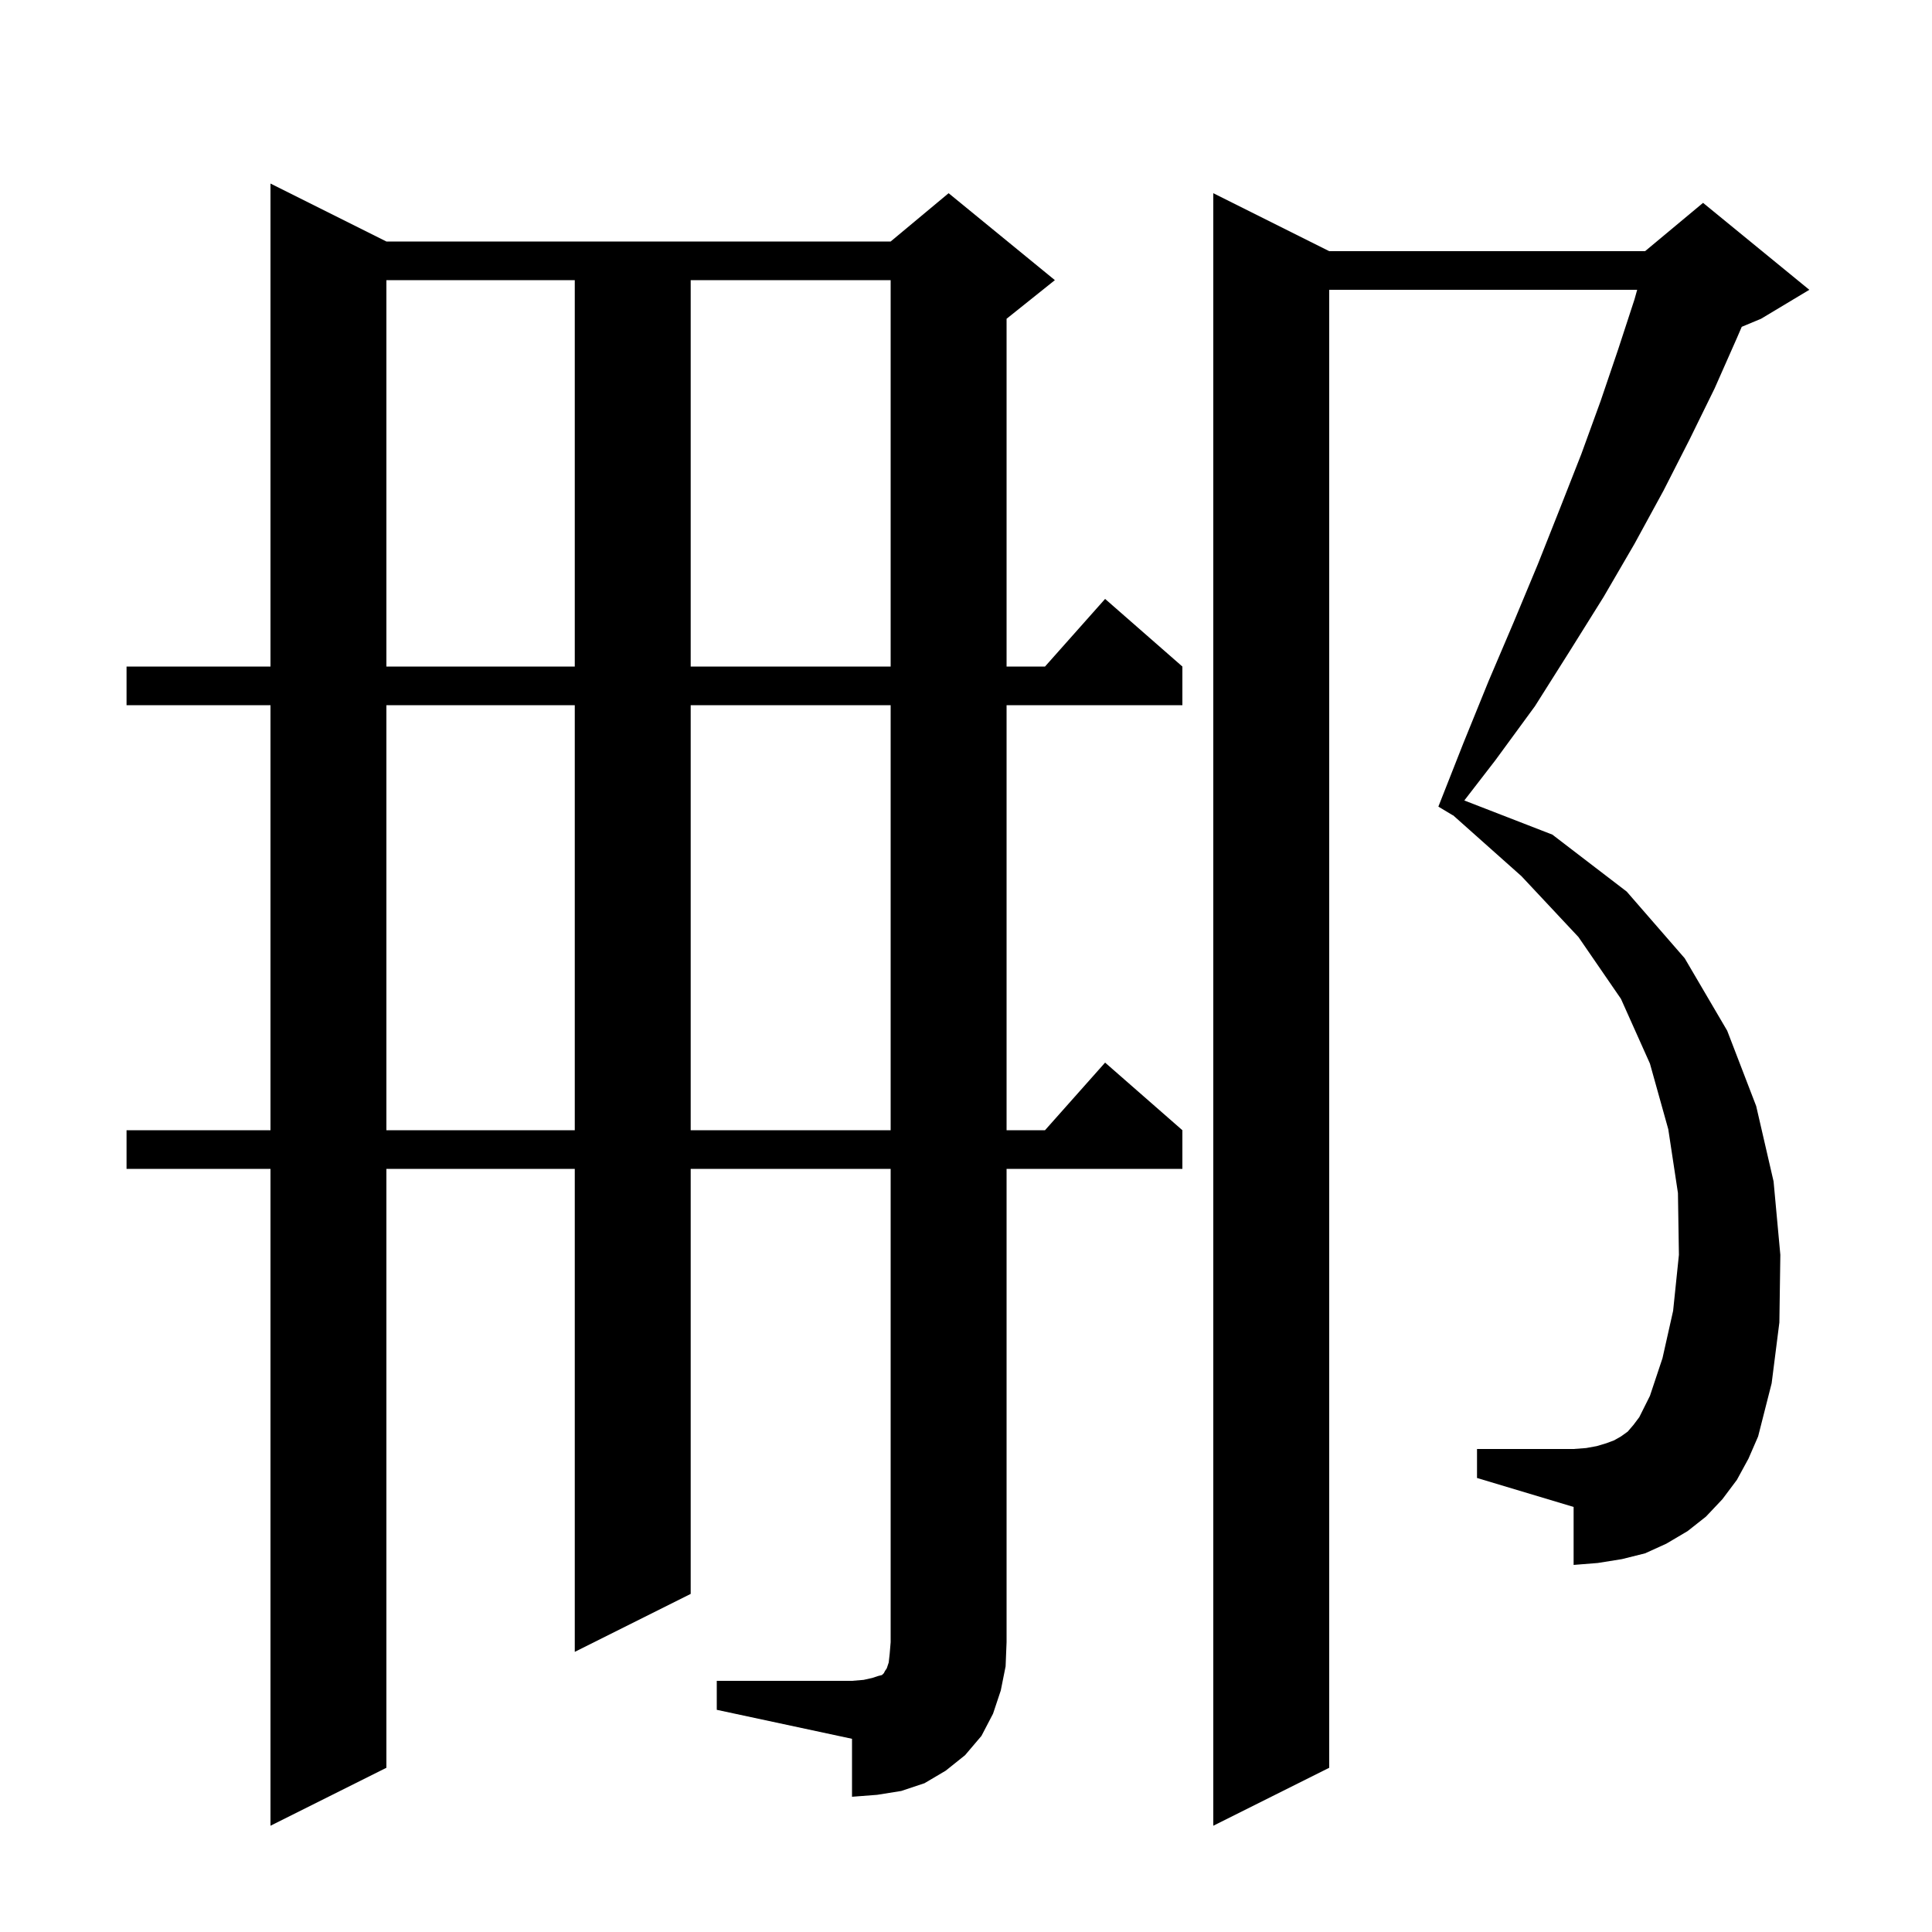<svg xmlns="http://www.w3.org/2000/svg" xmlns:xlink="http://www.w3.org/1999/xlink" version="1.1" baseProfile="full" viewBox="0 0 200 200" width="200" height="200"><g fill="currentColor"><path d="M 179.8 153.2 L 178.3 155.2 L 176.6 157.0 L 174.7 158.5 L 172.5 159.8 L 170.3 160.8 L 167.9 161.4 L 165.4 161.8 L 162.9 162.0 L 162.9 156.0 L 152.9 153.0 L 152.9 150.0 L 162.9 150.0 L 164.2 149.9 L 165.3 149.7 L 166.3 149.4 L 167.1 149.1 L 167.8 148.7 L 168.5 148.2 L 169.1 147.5 L 169.7 146.7 L 170.8 144.5 L 172.1 140.6 L 173.2 135.7 L 173.8 129.9 L 173.7 123.5 L 172.7 116.9 L 170.8 110.1 L 167.8 103.4 L 163.4 97.0 L 157.5 90.7 L 150.41 84.387 L 150.4 84.4 L 148.9 83.5 L 151.5 76.9 L 154.1 70.5 L 156.7 64.4 L 159.2 58.4 L 161.5 52.6 L 163.7 47.0 L 165.7 41.5 L 167.5 36.2 L 169.2 31.0 L 169.48 30.0 L 137.6 30.0 L 137.6 183.0 L 125.6 189.0 L 125.6 20.0 L 137.6 26.0 L 170.3 26.0 L 176.3 21.0 L 187.3 30.0 L 182.3 33.0 L 180.304 33.832 L 179.8 35.0 L 177.5 40.2 L 174.9 45.5 L 172.2 50.8 L 169.2 56.3 L 166.0 61.8 L 162.5 67.4 L 158.9 73.1 L 154.8 78.7 L 151.585 82.865 L 160.7 86.4 L 168.4 92.3 L 174.4 99.2 L 178.8 106.7 L 181.8 114.5 L 183.6 122.3 L 184.3 129.9 L 184.2 136.9 L 183.4 143.2 L 182.0 148.7 L 181.0 151.0 Z M 74.2 174.0 L 88.2 174.0 L 89.4 173.9 L 90.3 173.7 L 90.9 173.5 L 91.3 173.4 L 91.5 173.2 L 91.6 173.0 L 91.8 172.7 L 92.0 172.1 L 92.1 171.2 L 92.2 170.0 L 92.2 121.0 L 71.5 121.0 L 71.5 165.0 L 59.5 171.0 L 59.5 121.0 L 40.0 121.0 L 40.0 183.0 L 28.0 189.0 L 28.0 121.0 L 13.1 121.0 L 13.1 117.0 L 28.0 117.0 L 28.0 73.0 L 13.1 73.0 L 13.1 69.0 L 28.0 69.0 L 28.0 19.0 L 40.0 25.0 L 92.2 25.0 L 98.2 20.0 L 109.2 29.0 L 104.2 33.0 L 104.2 69.0 L 108.178 69.0 L 114.4 62.0 L 122.4 69.0 L 122.4 73.0 L 104.2 73.0 L 104.2 117.0 L 108.178 117.0 L 114.4 110.0 L 122.4 117.0 L 122.4 121.0 L 104.2 121.0 L 104.2 170.0 L 104.1 172.5 L 103.6 175.0 L 102.8 177.4 L 101.6 179.7 L 99.9 181.7 L 97.9 183.3 L 95.7 184.6 L 93.3 185.4 L 90.8 185.8 L 88.2 186.0 L 88.2 180.0 L 74.2 177.0 Z M 40.0 73.0 L 40.0 117.0 L 59.5 117.0 L 59.5 73.0 Z M 71.5 73.0 L 71.5 117.0 L 92.2 117.0 L 92.2 73.0 Z M 40.0 29.0 L 40.0 69.0 L 59.5 69.0 L 59.5 29.0 Z M 71.5 29.0 L 71.5 69.0 L 92.2 69.0 L 92.2 29.0 Z "/></g></svg>